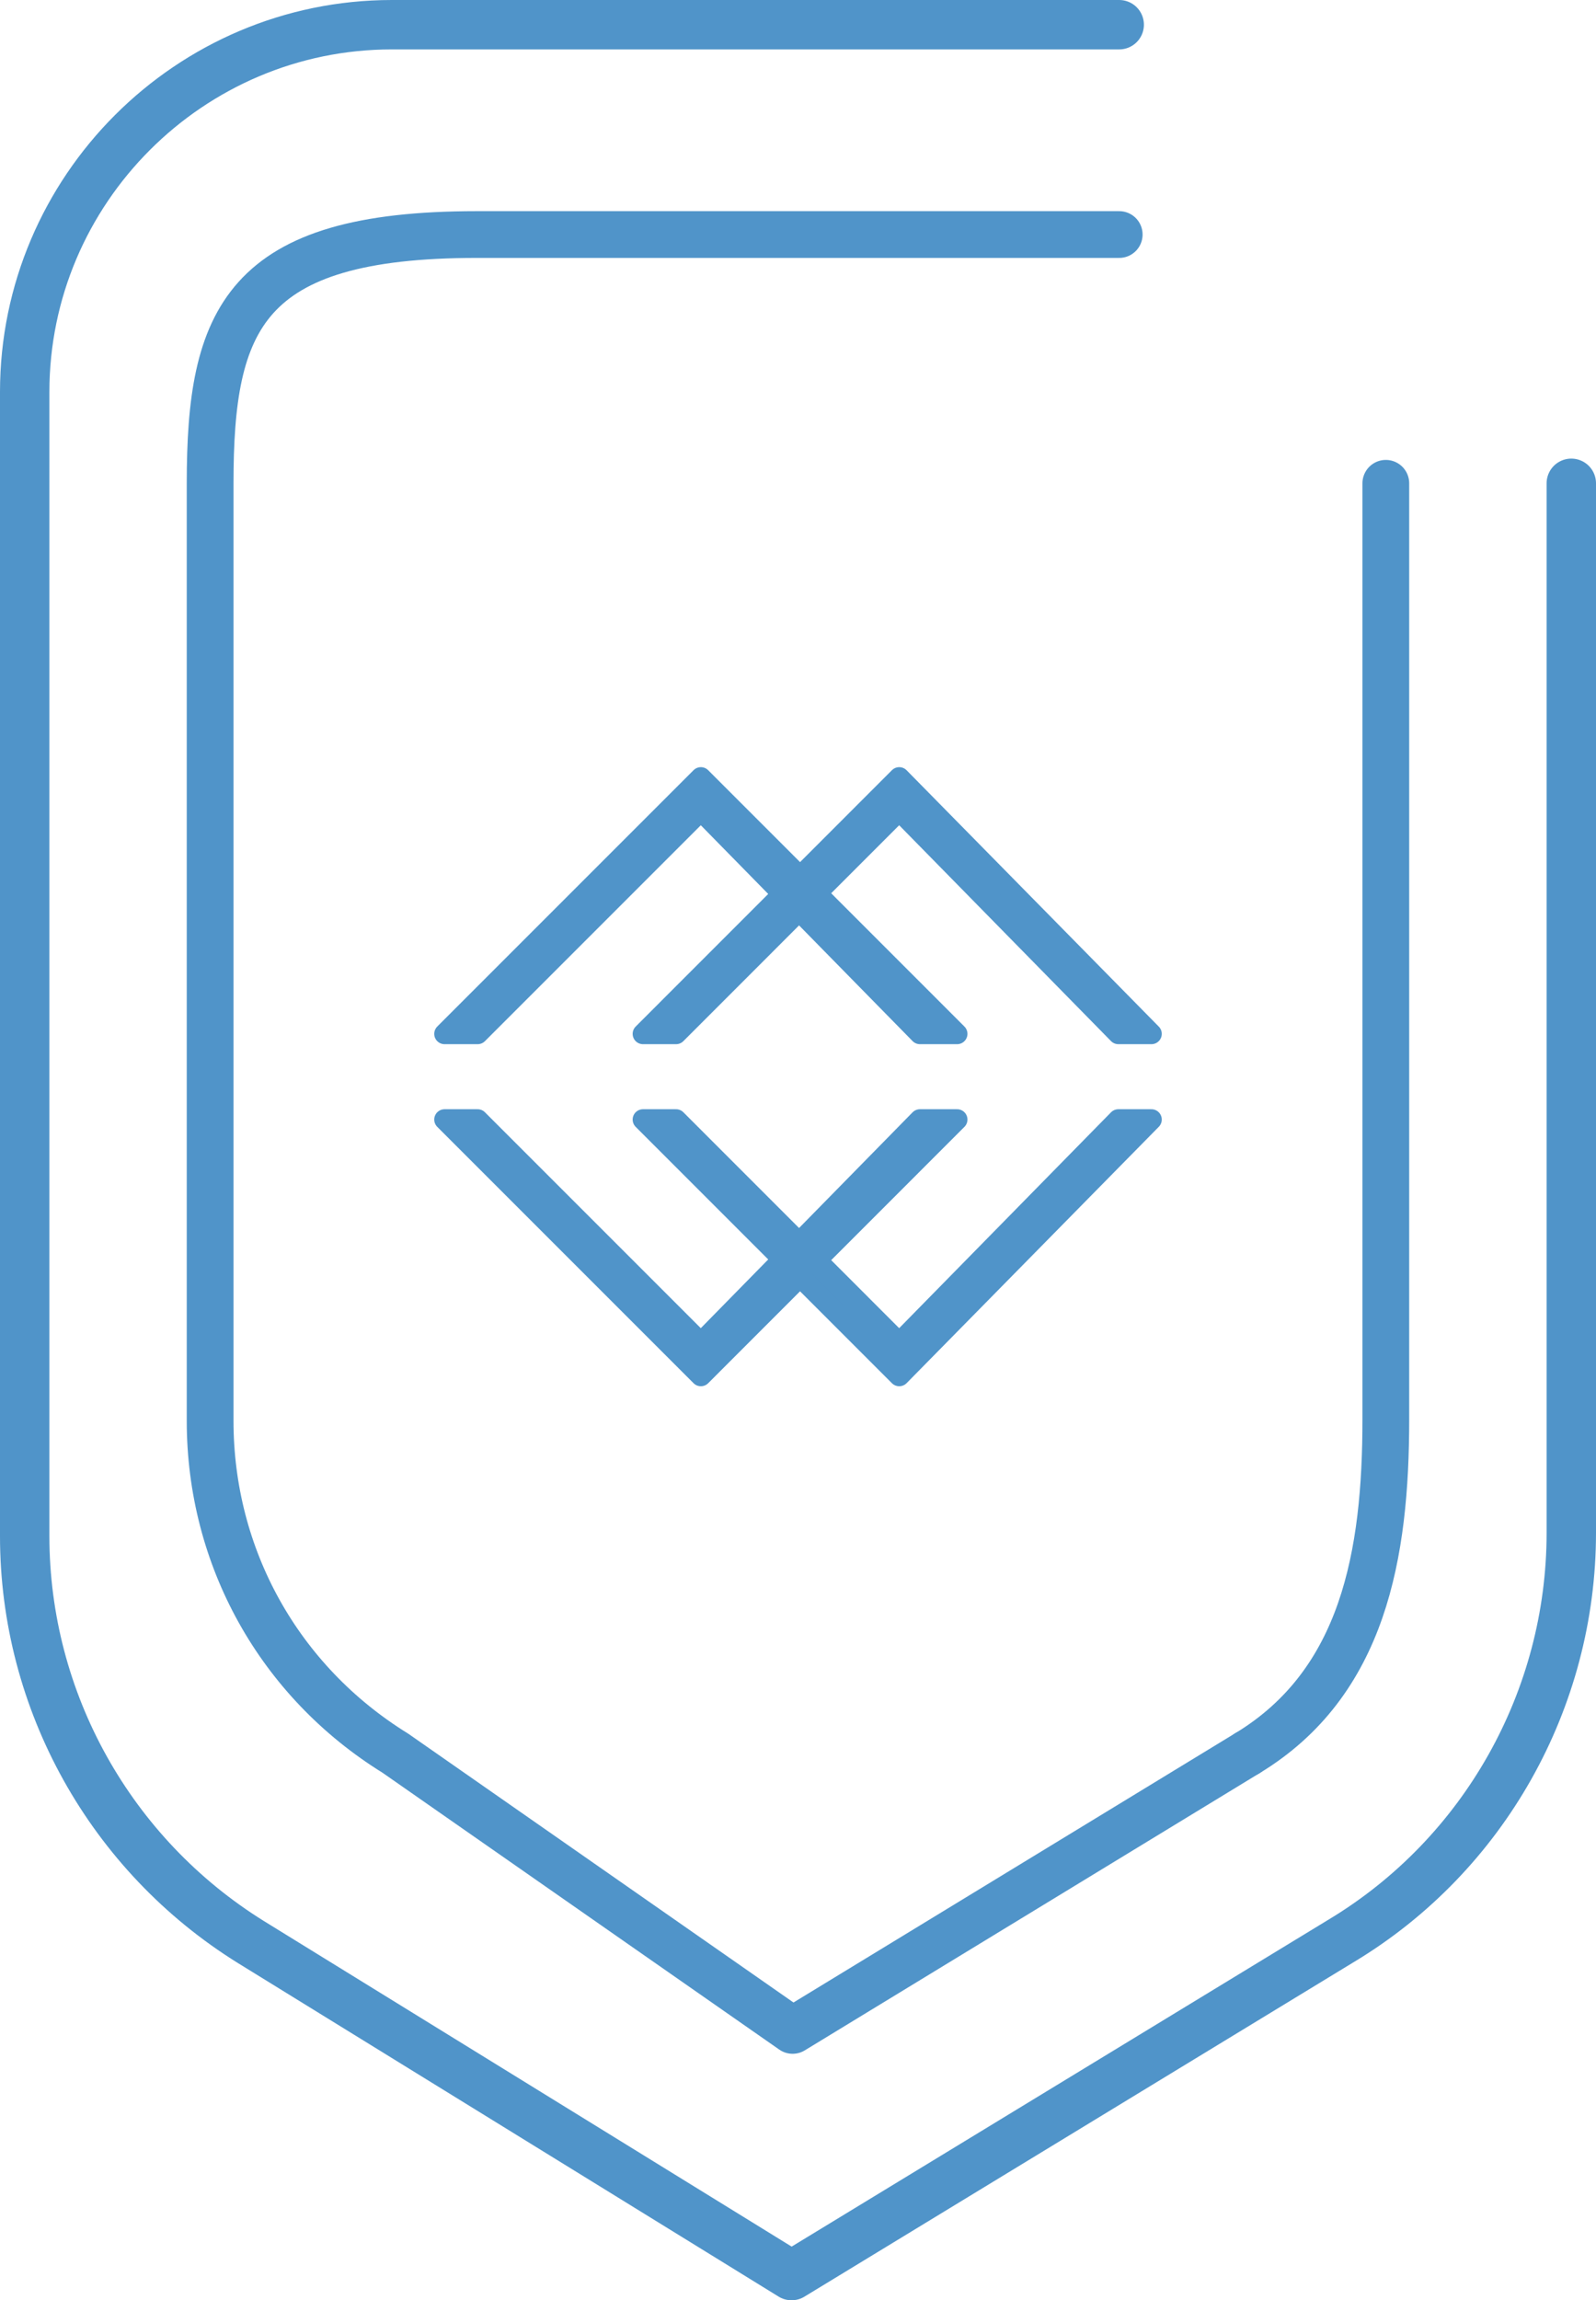 <?xml version="1.0" encoding="UTF-8"?><svg id="a" xmlns="http://www.w3.org/2000/svg" viewBox="0 0 283.69 408.78"><defs><style>.b{stroke-width:8.31px;}.b,.c,.d{stroke:#5094c9;stroke-linecap:round;stroke-linejoin:round;}.b,.d{fill:none;}.c{fill:#5094c9;stroke-width:3.67px;}.d{stroke-width:8.78px;}</style></defs><g><path class="d" d="M279.3,85.89v186.51c0,29.62-15.53,57.23-40.83,72.47l-97.77,59.53-96.05-59.24c-25.02-15.53-40.26-42.85-40.26-72.18V69.66C4.39,33.72,33.72,4.39,69.66,4.39H198.94"/><path class="b" d="M198.94,41.68H84.75c-41.45,0-47.4,15.09-47.4,44.21V252.51c0,24.22,12.25,46.27,32.93,59.06l70.61,49.26,80.83-49.26"/><path class="b" d="M221.72,311.57c20.68-12.52,24.61-35.38,24.61-59.33V85.89"/></g><g><polygon class="c" points="84.9 183.73 124.58 144.05 163.52 183.73 170.13 183.73 124.58 138.17 79.02 183.73 84.9 183.73"/><polygon class="c" points="163.52 198.96 124.58 238.64 84.9 198.96 79.02 198.96 124.58 244.52 170.13 198.96 163.52 198.96"/><polygon class="c" points="120.17 183.73 159.84 144.05 198.79 183.73 204.67 183.73 159.84 138.17 114.29 183.73 120.17 183.73"/><polygon class="c" points="198.79 198.96 159.84 238.64 120.17 198.96 114.29 198.96 159.84 244.52 204.67 198.96 198.79 198.96"/></g></svg>